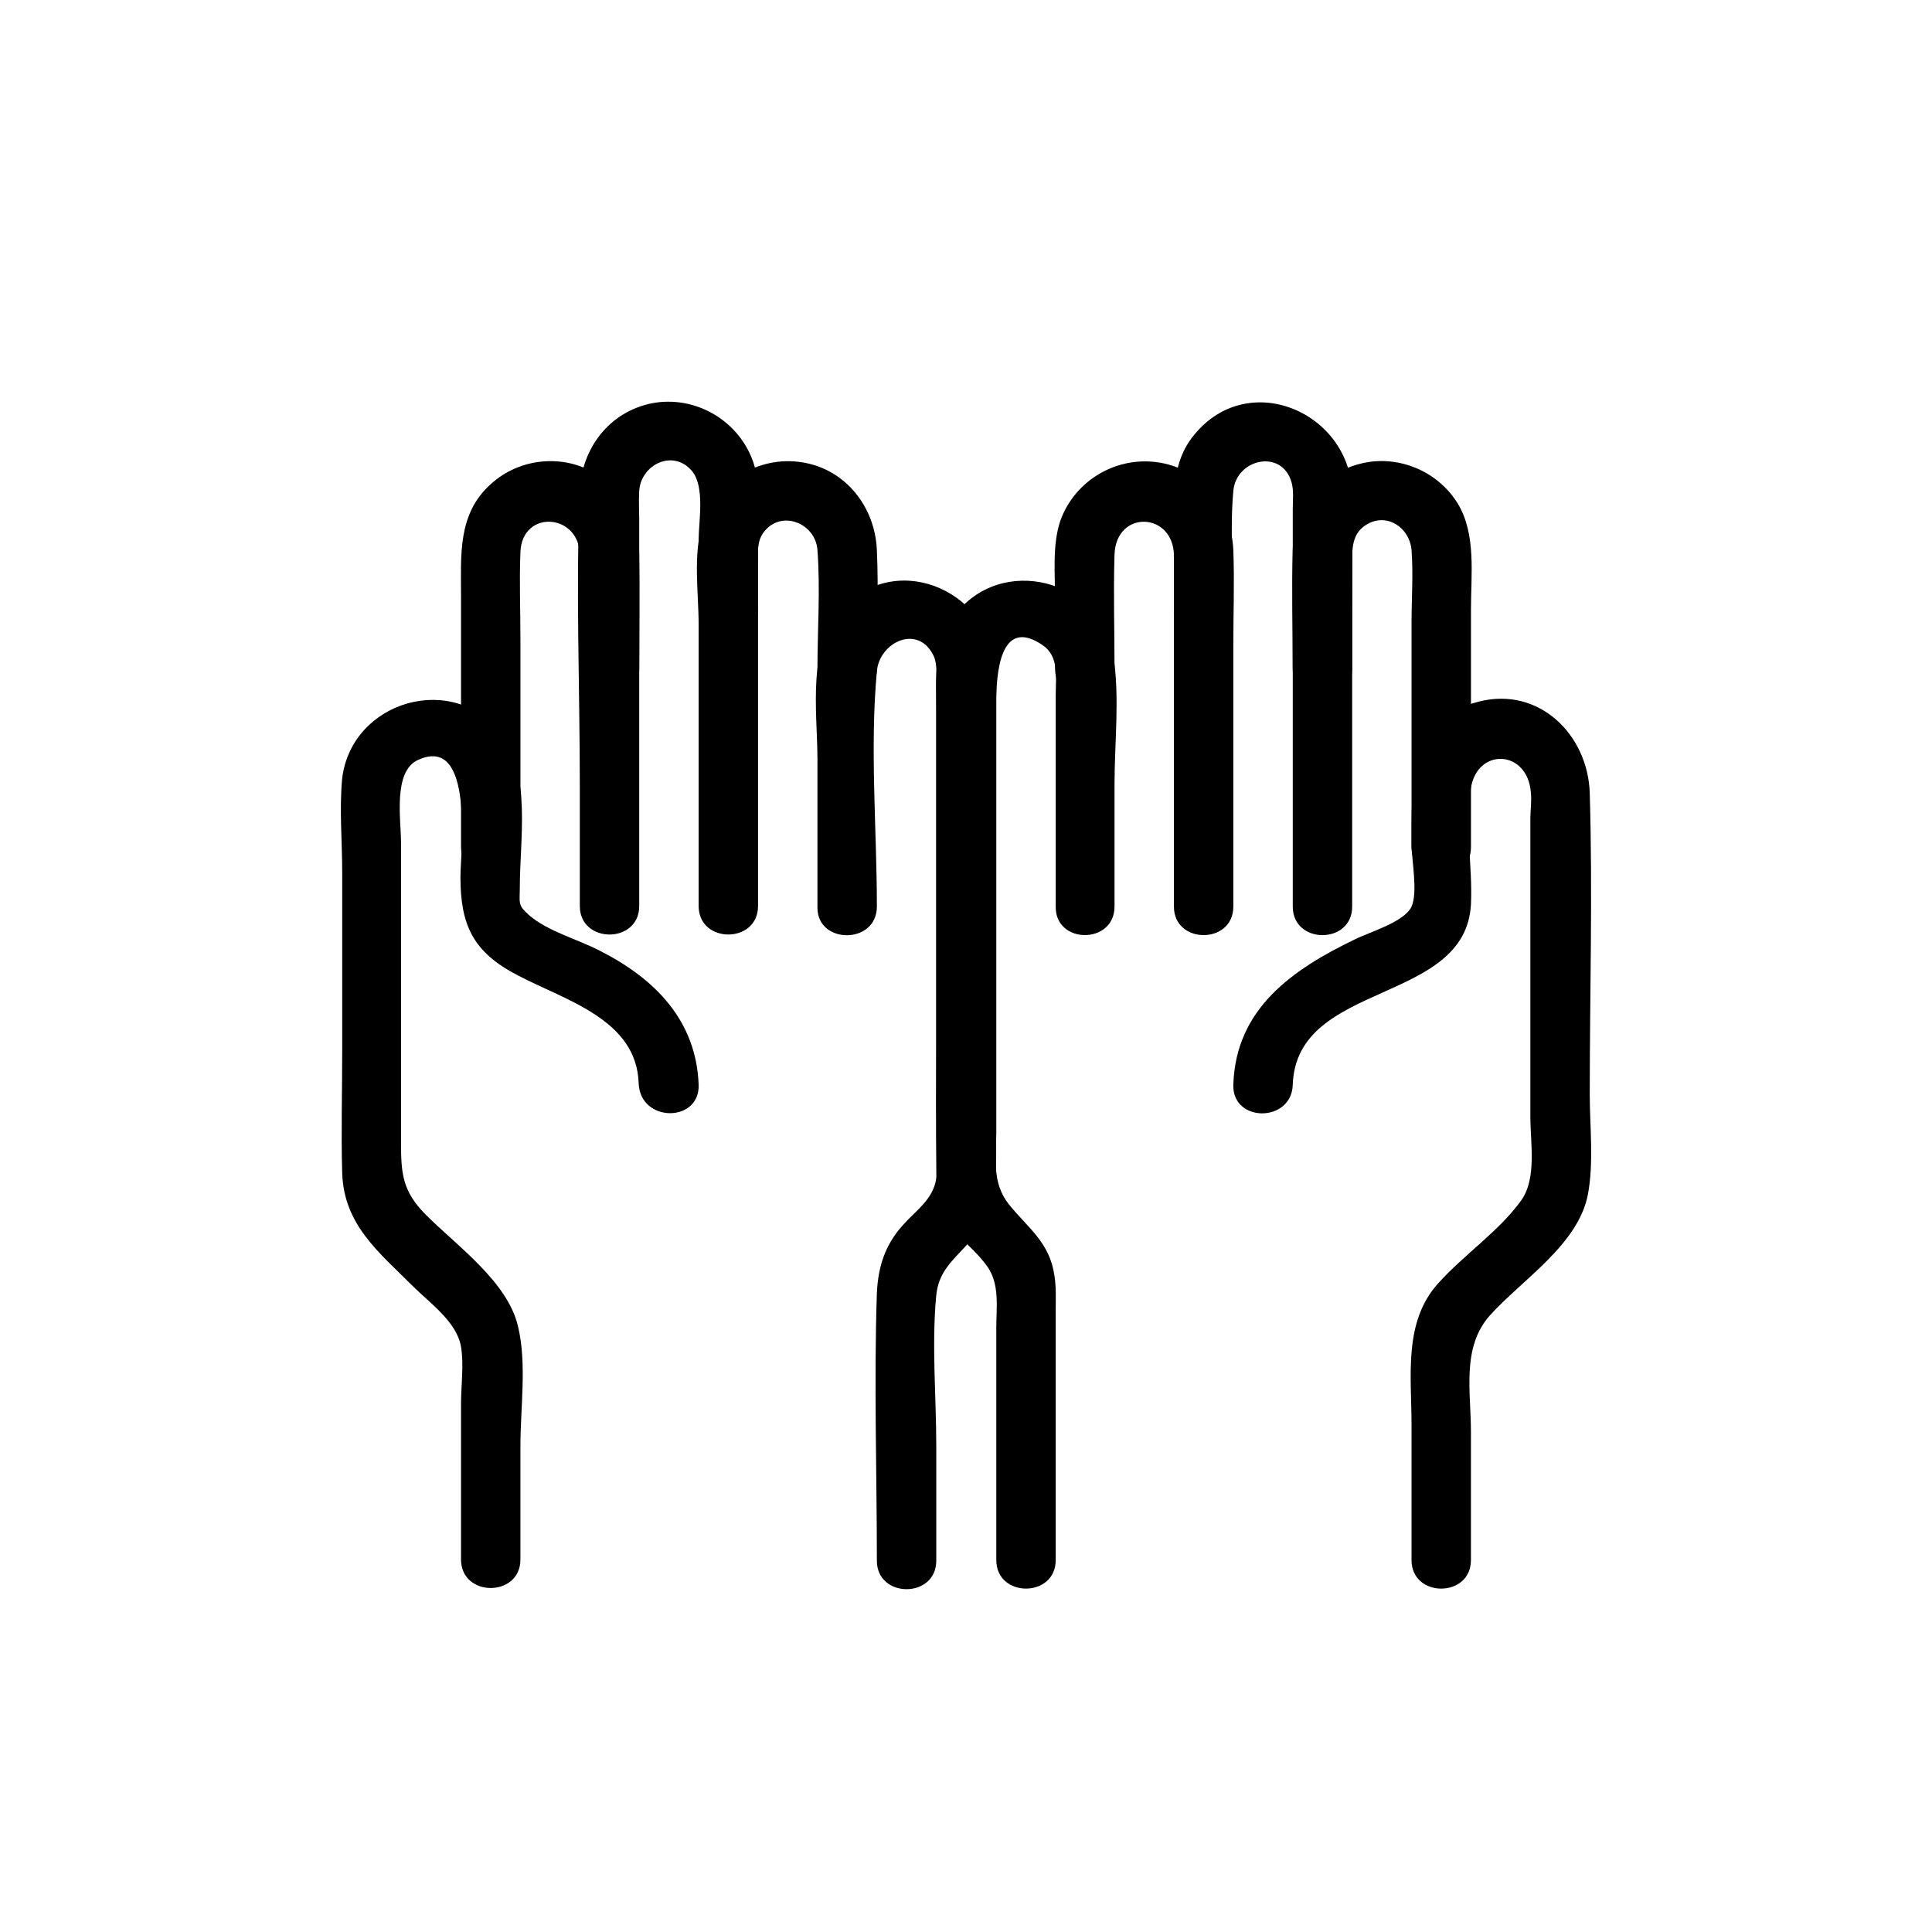 <?xml version="1.0" encoding="UTF-8"?>
<!-- Uploaded to: SVG Repo, www.svgrepo.com, Generator: SVG Repo Mixer Tools -->
<svg fill="#000000" width="800px" height="800px" version="1.1" viewBox="144 144 512 512" xmlns="http://www.w3.org/2000/svg">
 <g>
  <path d="m439.36 384.25v-32.434c0-11.02 1.418-23.145-0.316-34.164-3.305-20.152-29.914-27.078-42.195-10.391-5.668 7.559-4.723 16.531-4.723 25.348v88.168c0 10.707-0.156 21.41 0 32.117 0 3.465 0 6.769 1.102 10.234 2.203 7.715 8.188 10.547 12.438 16.531 3.305 4.723 2.363 10.707 2.363 16.215v24.562 37c0 10.078 15.742 10.078 15.742 0v-66.125c0-2.992 0.156-6.141-0.316-9.133-1.258-8.973-6.926-12.594-12.121-19.051-4.566-5.824-3.305-12.121-3.305-19.051v-79.98-34.164c0-6.769 0.789-22.828 12.281-14.957 4.41 2.992 3.465 8.5 3.465 13.227v21.727 34.32c-0.16 10.078 15.586 10.078 15.586 0z"/>
  <path d="m439.36 321.28c0-10.078-0.316-20.152 0-30.387 0.473-11.965 15.742-11.18 15.742 0.473v68.328 24.562c0 10.078 15.742 10.078 15.742 0v-69.43c0-8.344 0.316-16.688 0-25.031-0.473-11.18-7.871-21.098-19.207-23.145-11.336-2.047-22.672 4.41-26.609 15.273-2.203 6.453-1.418 14.168-1.418 20.941v18.422c0.004 10.07 15.75 10.07 15.75-0.008z"/>
  <path d="m470.85 305.54c0-10.391-0.945-21.098 0-31.488 0.789-8.5 12.91-11.18 15.43-2.203 0.629 2.203 0.316 4.879 0.316 7.086v78.879 26.449c0 10.078 15.742 10.078 15.742 0v-75.887c0-11.18 0.156-22.199 0-33.379-0.316-21.57-27.395-33.535-41.879-15.742-5.984 7.242-5.352 15.742-5.352 24.562v21.883c-0.004 9.914 15.742 9.914 15.742-0.16z"/>
  <path d="m533.82 368.51v-63.133c0-8.973 1.418-19.836-3.465-27.867-5.352-8.816-16.215-13.227-26.137-10.547-10.391 2.672-17.316 12.121-17.633 22.824-0.316 10.391 0 20.941 0 31.488 0 10.078 15.742 10.078 15.742 0v-27.711c0-4.094-0.156-8.344 4.094-10.707 5.356-2.988 11.18 1.105 11.652 6.93 0.473 6.297 0 12.91 0 19.207v36.527 22.984c0 10.078 15.746 10.078 15.746 0.004z"/>
  <path d="m486.59 431.49c0.945-27.711 45.816-21.098 47.23-47.863 0.473-10.078-1.73-20.941 0-30.859 1.73-10.391 14.168-10.078 15.742 0.156 0.473 2.676 0 5.668 0 8.188v79.035c0 6.613 1.73 16.059-2.363 21.883-5.824 8.188-15.273 14.484-22.043 22.043-9.289 10.234-7.086 24.562-7.086 37.473v35.895c0 10.078 15.742 10.078 15.742 0v-34.008c0-10.707-2.519-22.355 5.039-30.859 8.5-9.445 23.457-18.734 25.977-32.117 1.574-8.5 0.473-17.949 0.473-26.449 0-26.609 0.789-53.371 0-79.824-0.473-15.43-13.383-28.34-29.441-24.246-18.422 4.723-17.789 22.516-17.789 37.629 0 4.25 1.73 12.91 0 16.688-1.891 4.094-11.18 6.769-14.957 8.66-16.688 8.031-31.645 18.422-32.273 38.574-0.309 10.078 15.438 10.078 15.75 0.004z"/>
  <path d="m376.38 384.25c0-20.469-1.891-41.879 0-62.348 0.629-7.715 11.02-12.754 15.113-3.938 0.945 2.203 0.629 5.195 0.629 7.559v28.812 82.5c0 6.297 0.945 13.383 0 19.523-0.945 5.668-5.352 8.344-8.816 12.281-4.723 5.195-6.613 11.02-6.926 18.105-0.789 23.617 0 47.23 0 70.848 0 10.078 15.742 10.078 15.742 0v-30.387c0-13.066-1.258-26.922 0-39.988 0.629-5.984 3.938-8.816 7.871-13.066 5.039-5.352 7.559-10.863 7.871-18.105 0.316-8.031 0-16.375 0-24.402v-90.527c0-6.453 0.316-13.227 0-19.68-0.945-20.152-25.191-31.805-40.305-16.688-9.918 9.918-6.926 27.711-6.926 40.621v39.203c0 9.754 15.746 9.754 15.746-0.324z"/>
  <path d="m376.38 321.28c0-10.547 0.473-21.098 0-31.488-0.473-11.492-8.344-21.57-19.996-23.301-11.336-1.73-22.516 5.039-26.137 16.059-2.676 8.188-1.102 18.578-1.102 26.922v45.184 29.441c0 10.078 15.742 10.078 15.742 0v-59.672-31.172c0-2.676-0.316-5.512 1.258-7.871 4.57-6.609 14.02-2.832 14.488 4.41 0.789 10.391 0 21.098 0 31.488 0 10.078 15.746 10.078 15.746 0z"/>
  <path d="m344.89 305.54v-18.262c0-6.453 0.945-14.012-1.102-20.309-3.621-11.336-15.43-18.422-27.238-16.059-11.18 2.359-18.422 11.961-18.891 23.141-1.102 25.977 0 52.113 0 78.09v31.961c0 10.078 15.742 10.078 15.742 0v-65.023-37.312c0-2.519-0.156-5.195 0-7.715 0.473-6.926 8.973-11.18 14.012-5.195 3.465 4.25 1.73 13.383 1.73 18.262v18.262c0 10.234 15.746 10.234 15.746 0.16z"/>
  <path d="m281.92 368.51v-55.262c0-7.559-0.316-15.273 0-22.984 0.473-11.336 15.586-10.234 15.742 0.789 0.156 10.078 0 20.152 0 30.23s15.742 10.078 15.742 0 0.156-20.152 0-30.23c0-8.5-3.621-16.215-10.863-21.098-8.812-5.828-20.777-4.727-28.492 2.356-8.816 7.871-7.871 18.895-7.871 29.441v38.574 28.184c0 10.074 15.742 10.074 15.742 0z"/>
  <path d="m329.15 431.49c-0.629-17.004-11.492-28.023-25.977-35.426-5.984-3.148-14.012-5.195-19.051-9.605-2.992-2.676-2.363-3.148-2.363-7.398 0-12.281 2.992-29.758-4.723-40.305-12.594-17.004-39.832-9.133-42.352 11.492-0.785 8.188 0.004 16.691 0.004 24.875v47.547c0 10.707-0.316 21.57 0 32.273 0.473 13.699 9.762 20.941 18.734 29.914 4.41 4.41 11.652 9.445 12.754 16.059 0.789 4.723 0 10.391 0 15.113v41.25c0 10.078 15.742 10.078 15.742 0v-30.23c0-9.918 1.73-21.727-0.629-31.488-2.676-11.809-16.215-21.41-24.402-29.598-6.297-6.297-6.613-11.02-6.613-19.363v-79.352c0-5.984-2.203-18.895 4.566-21.883 14.957-6.769 11.18 24.562 11.18 31.016 0 12.754 3.305 19.996 15.273 26.137 12.594 6.613 31.488 11.652 31.961 28.652 0.469 10.395 16.211 10.395 15.895 0.32z"/>
 </g>
</svg>